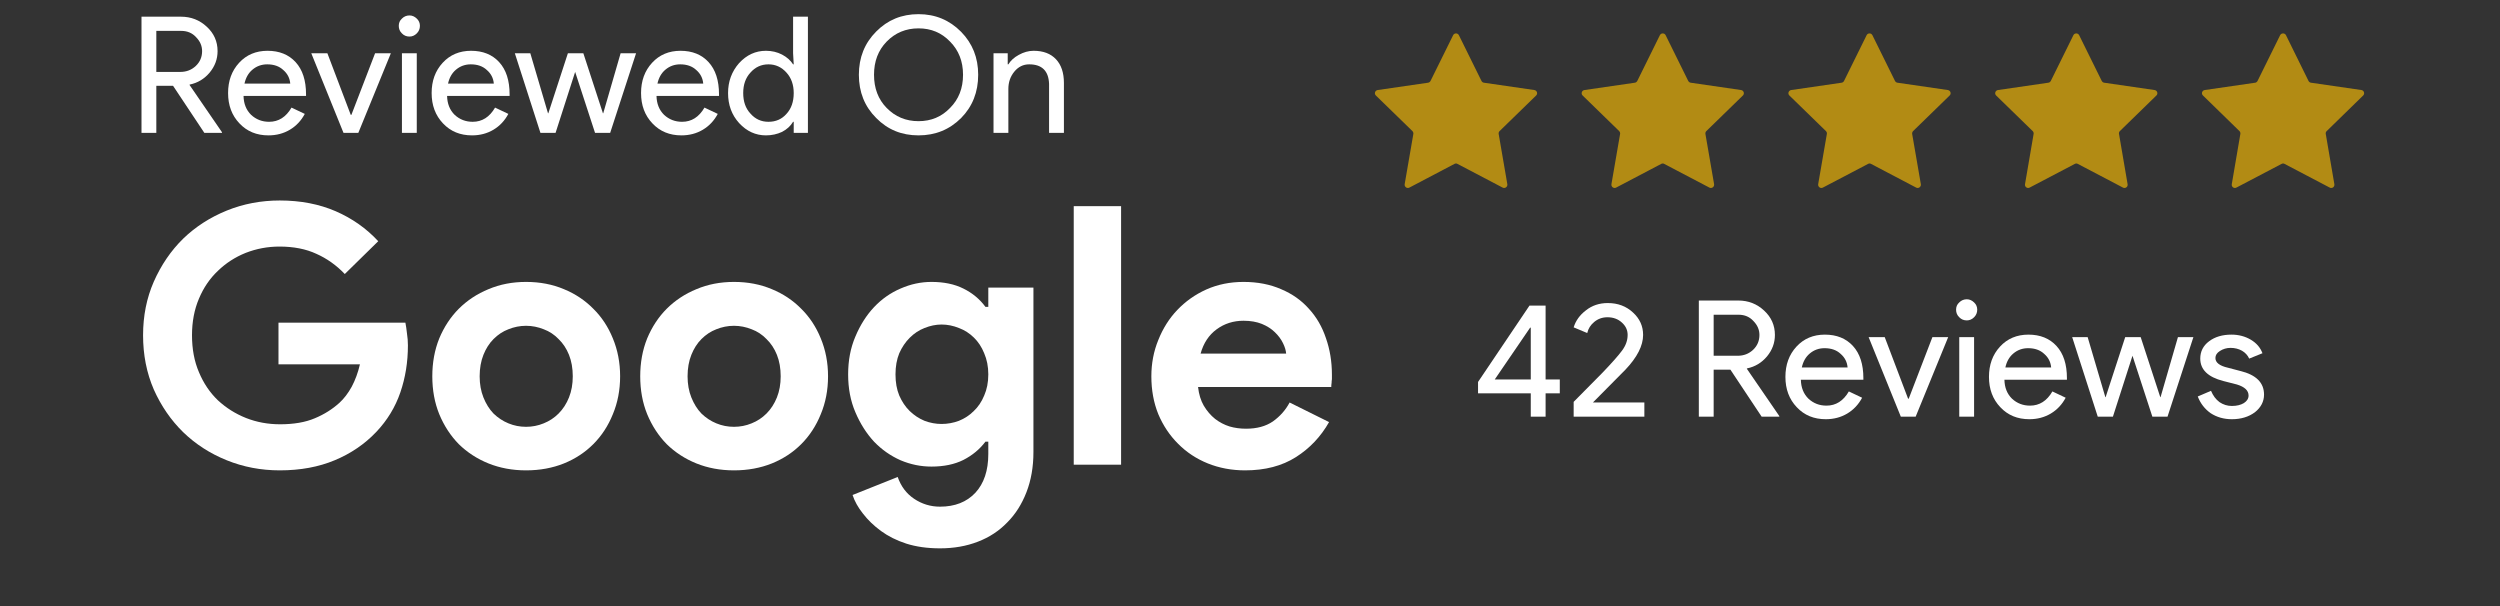 <svg xmlns="http://www.w3.org/2000/svg" xmlns:xlink="http://www.w3.org/1999/xlink" width="165" viewBox="0 0 123.75 30" height="40" preserveAspectRatio="xMidYMid meet"><rect x="0" y="0" width="123.75" height="30" fill="#333333" stroke="none"/><defs><g></g><clipPath id="a4761c652d"><path d="M 68.012 1.609 L 117.367 1.609 L 117.367 9.594 L 68.012 9.594 Z M 68.012 1.609 " clip-rule="nonzero"></path></clipPath></defs><g clip-path="url(#a4761c652d)"><path fill="#b28b14" d="M 76.039 4.727 L 74.23 6.488 C 74.191 6.527 74.176 6.578 74.184 6.629 L 74.613 9.117 C 74.633 9.25 74.496 9.348 74.379 9.285 L 72.145 8.113 C 72.102 8.086 72.043 8.086 71.996 8.113 L 69.766 9.285 C 69.648 9.348 69.512 9.25 69.531 9.117 L 69.961 6.629 C 69.969 6.578 69.949 6.527 69.914 6.488 L 68.105 4.727 C 68.012 4.637 68.062 4.477 68.195 4.457 L 70.691 4.094 C 70.742 4.086 70.789 4.051 70.812 4.004 L 71.93 1.742 C 71.988 1.625 72.156 1.625 72.215 1.742 L 73.332 4.004 C 73.355 4.051 73.398 4.086 73.453 4.094 L 75.949 4.457 C 76.082 4.477 76.133 4.637 76.039 4.727 Z M 86.184 4.457 L 83.688 4.094 C 83.637 4.086 83.59 4.051 83.566 4.004 L 82.449 1.742 C 82.391 1.625 82.223 1.625 82.164 1.742 L 81.047 4.004 C 81.023 4.051 80.977 4.086 80.926 4.094 L 78.43 4.457 C 78.297 4.477 78.246 4.637 78.34 4.727 L 80.148 6.488 C 80.184 6.527 80.203 6.578 80.195 6.629 L 79.766 9.117 C 79.746 9.25 79.883 9.348 80 9.285 L 82.23 8.113 C 82.277 8.086 82.336 8.086 82.379 8.113 L 84.613 9.285 C 84.73 9.348 84.867 9.25 84.848 9.117 L 84.418 6.629 C 84.41 6.578 84.426 6.527 84.465 6.488 L 86.273 4.727 C 86.367 4.637 86.316 4.477 86.184 4.457 Z M 96.418 4.457 L 93.922 4.094 C 93.871 4.086 93.824 4.051 93.801 4.004 L 92.684 1.742 C 92.625 1.625 92.457 1.625 92.398 1.742 L 91.281 4.004 C 91.258 4.051 91.215 4.086 91.16 4.094 L 88.664 4.457 C 88.531 4.477 88.48 4.637 88.574 4.727 L 90.383 6.488 C 90.422 6.527 90.438 6.578 90.43 6.629 L 90 9.117 C 89.98 9.25 90.117 9.348 90.234 9.285 L 92.469 8.113 C 92.512 8.086 92.57 8.086 92.617 8.113 L 94.848 9.285 C 94.965 9.348 95.102 9.25 95.082 9.117 L 94.652 6.629 C 94.645 6.578 94.664 6.527 94.699 6.488 L 96.508 4.727 C 96.602 4.637 96.551 4.477 96.418 4.457 Z M 106.652 4.457 L 104.156 4.094 C 104.105 4.086 104.059 4.051 104.035 4.004 L 102.918 1.742 C 102.859 1.625 102.691 1.625 102.633 1.742 L 101.516 4.004 C 101.492 4.051 101.449 4.086 101.395 4.094 L 98.898 4.457 C 98.77 4.477 98.715 4.637 98.809 4.727 L 100.617 6.488 C 100.656 6.527 100.672 6.578 100.664 6.629 L 100.238 9.117 C 100.215 9.25 100.352 9.348 100.469 9.285 L 102.703 8.113 C 102.75 8.086 102.805 8.086 102.852 8.113 L 105.086 9.285 C 105.203 9.348 105.34 9.25 105.316 9.117 L 104.891 6.629 C 104.879 6.578 104.898 6.527 104.934 6.488 L 106.742 4.727 C 106.836 4.637 106.785 4.477 106.652 4.457 Z M 116.977 4.727 C 117.07 4.637 117.02 4.477 116.891 4.457 L 114.391 4.094 C 114.34 4.086 114.293 4.051 114.27 4.004 L 113.156 1.742 C 113.098 1.625 112.926 1.625 112.867 1.742 L 111.75 4.004 C 111.727 4.051 111.684 4.086 111.633 4.094 L 109.133 4.457 C 109.004 4.477 108.949 4.637 109.047 4.727 L 110.852 6.488 C 110.891 6.527 110.906 6.578 110.898 6.629 L 110.473 9.117 C 110.449 9.25 110.586 9.348 110.703 9.285 L 112.938 8.113 C 112.984 8.086 113.039 8.086 113.086 8.113 L 115.32 9.285 C 115.438 9.348 115.574 9.25 115.551 9.117 L 115.125 6.629 C 115.113 6.578 115.133 6.527 115.172 6.488 Z M 116.977 4.727 " fill-opacity="1" fill-rule="nonzero"></path></g><g fill="#ffffff" fill-opacity="1"><g transform="translate(6.426, 6.576)"><g><path d="M 1.312 -5.047 L 1.312 -3.016 L 2.5 -3.016 C 2.801 -3.016 3.055 -3.113 3.266 -3.312 C 3.473 -3.508 3.578 -3.754 3.578 -4.047 C 3.578 -4.305 3.477 -4.535 3.281 -4.734 C 3.094 -4.941 2.848 -5.047 2.547 -5.047 Z M 1.312 0 L 0.578 0 L 0.578 -5.75 L 2.531 -5.75 C 3.031 -5.75 3.457 -5.582 3.812 -5.25 C 4.164 -4.926 4.344 -4.523 4.344 -4.047 C 4.344 -3.648 4.211 -3.297 3.953 -2.984 C 3.691 -2.672 3.363 -2.473 2.969 -2.391 L 2.953 -2.375 L 4.562 -0.031 L 4.562 0 L 3.688 0 L 2.141 -2.328 L 1.312 -2.328 Z M 1.312 0 "></path></g></g></g><g fill="#ffffff" fill-opacity="1"><g transform="translate(11.071, 6.576)"><g><path d="M 2.219 0.125 C 1.633 0.125 1.156 -0.07 0.781 -0.469 C 0.406 -0.863 0.219 -1.363 0.219 -1.969 C 0.219 -2.57 0.398 -3.07 0.766 -3.469 C 1.129 -3.863 1.598 -4.062 2.172 -4.062 C 2.754 -4.062 3.219 -3.875 3.562 -3.5 C 3.906 -3.125 4.078 -2.594 4.078 -1.906 L 4.078 -1.828 L 0.984 -1.828 C 0.992 -1.441 1.117 -1.129 1.359 -0.891 C 1.609 -0.66 1.906 -0.547 2.25 -0.547 C 2.719 -0.547 3.086 -0.781 3.359 -1.25 L 4.016 -0.938 C 3.836 -0.602 3.594 -0.344 3.281 -0.156 C 2.969 0.031 2.613 0.125 2.219 0.125 Z M 1.031 -2.438 L 3.297 -2.438 C 3.273 -2.707 3.16 -2.93 2.953 -3.109 C 2.754 -3.297 2.488 -3.391 2.156 -3.391 C 1.875 -3.391 1.629 -3.301 1.422 -3.125 C 1.223 -2.957 1.094 -2.727 1.031 -2.438 Z M 1.031 -2.438 "></path></g></g></g><g fill="#ffffff" fill-opacity="1"><g transform="translate(15.378, 6.576)"><g><path d="M 2.359 0 L 1.625 0 L 0.031 -3.938 L 0.828 -3.938 L 1.984 -0.891 L 2.016 -0.891 L 3.188 -3.938 L 3.969 -3.938 Z M 2.359 0 "></path></g></g></g><g fill="#ffffff" fill-opacity="1"><g transform="translate(19.38, 6.576)"><g><path d="M 1.406 -5.297 C 1.406 -5.148 1.352 -5.023 1.25 -4.922 C 1.145 -4.816 1.023 -4.766 0.891 -4.766 C 0.742 -4.766 0.617 -4.816 0.516 -4.922 C 0.41 -5.023 0.359 -5.148 0.359 -5.297 C 0.359 -5.441 0.41 -5.562 0.516 -5.656 C 0.617 -5.758 0.742 -5.812 0.891 -5.812 C 1.023 -5.812 1.145 -5.758 1.25 -5.656 C 1.352 -5.562 1.406 -5.441 1.406 -5.297 Z M 1.25 -3.938 L 1.25 0 L 0.516 0 L 0.516 -3.938 Z M 1.25 -3.938 "></path></g></g></g><g fill="#ffffff" fill-opacity="1"><g transform="translate(21.147, 6.576)"><g><path d="M 2.219 0.125 C 1.633 0.125 1.156 -0.07 0.781 -0.469 C 0.406 -0.863 0.219 -1.363 0.219 -1.969 C 0.219 -2.57 0.398 -3.07 0.766 -3.469 C 1.129 -3.863 1.598 -4.062 2.172 -4.062 C 2.754 -4.062 3.219 -3.875 3.562 -3.5 C 3.906 -3.125 4.078 -2.594 4.078 -1.906 L 4.078 -1.828 L 0.984 -1.828 C 0.992 -1.441 1.117 -1.129 1.359 -0.891 C 1.609 -0.66 1.906 -0.547 2.25 -0.547 C 2.719 -0.547 3.086 -0.781 3.359 -1.25 L 4.016 -0.938 C 3.836 -0.602 3.594 -0.344 3.281 -0.156 C 2.969 0.031 2.613 0.125 2.219 0.125 Z M 1.031 -2.438 L 3.297 -2.438 C 3.273 -2.707 3.16 -2.93 2.953 -3.109 C 2.754 -3.297 2.488 -3.391 2.156 -3.391 C 1.875 -3.391 1.629 -3.301 1.422 -3.125 C 1.223 -2.957 1.094 -2.727 1.031 -2.438 Z M 1.031 -2.438 "></path></g></g></g><g fill="#ffffff" fill-opacity="1"><g transform="translate(25.454, 6.576)"><g><path d="M 6.031 -3.938 L 4.75 0 L 4 0 L 3.016 -3.016 L 2.047 0 L 1.297 0 L 0.031 -3.938 L 0.797 -3.938 L 1.672 -0.969 L 1.688 -0.969 L 2.656 -3.938 L 3.422 -3.938 L 4.391 -0.969 L 4.406 -0.969 L 5.266 -3.938 Z M 6.031 -3.938 "></path></g></g></g><g fill="#ffffff" fill-opacity="1"><g transform="translate(31.513, 6.576)"><g><path d="M 2.219 0.125 C 1.633 0.125 1.156 -0.07 0.781 -0.469 C 0.406 -0.863 0.219 -1.363 0.219 -1.969 C 0.219 -2.57 0.398 -3.07 0.766 -3.469 C 1.129 -3.863 1.598 -4.062 2.172 -4.062 C 2.754 -4.062 3.219 -3.875 3.562 -3.5 C 3.906 -3.125 4.078 -2.594 4.078 -1.906 L 4.078 -1.828 L 0.984 -1.828 C 0.992 -1.441 1.117 -1.129 1.359 -0.891 C 1.609 -0.66 1.906 -0.547 2.25 -0.547 C 2.719 -0.547 3.086 -0.781 3.359 -1.25 L 4.016 -0.938 C 3.836 -0.602 3.594 -0.344 3.281 -0.156 C 2.969 0.031 2.613 0.125 2.219 0.125 Z M 1.031 -2.438 L 3.297 -2.438 C 3.273 -2.707 3.16 -2.93 2.953 -3.109 C 2.754 -3.297 2.488 -3.391 2.156 -3.391 C 1.875 -3.391 1.629 -3.301 1.422 -3.125 C 1.223 -2.957 1.094 -2.727 1.031 -2.438 Z M 1.031 -2.438 "></path></g></g></g><g fill="#ffffff" fill-opacity="1"><g transform="translate(35.82, 6.576)"><g><path d="M 2.219 -0.547 C 2.582 -0.547 2.879 -0.676 3.109 -0.938 C 3.348 -1.195 3.469 -1.539 3.469 -1.969 C 3.469 -2.383 3.348 -2.723 3.109 -2.984 C 2.867 -3.254 2.57 -3.391 2.219 -3.391 C 1.863 -3.391 1.566 -3.254 1.328 -2.984 C 1.086 -2.723 0.969 -2.383 0.969 -1.969 C 0.969 -1.551 1.086 -1.211 1.328 -0.953 C 1.566 -0.68 1.863 -0.547 2.219 -0.547 Z M 2.094 0.125 C 1.582 0.125 1.141 -0.078 0.766 -0.484 C 0.398 -0.891 0.219 -1.383 0.219 -1.969 C 0.219 -2.539 0.398 -3.035 0.766 -3.453 C 1.141 -3.859 1.582 -4.062 2.094 -4.062 C 2.383 -4.062 2.648 -4 2.891 -3.875 C 3.129 -3.75 3.312 -3.586 3.438 -3.391 L 3.469 -3.391 L 3.438 -3.938 L 3.438 -5.75 L 4.172 -5.75 L 4.172 0 L 3.469 0 L 3.469 -0.547 L 3.438 -0.547 C 3.312 -0.336 3.129 -0.172 2.891 -0.047 C 2.648 0.066 2.383 0.125 2.094 0.125 Z M 2.094 0.125 "></path></g></g></g><g fill="#ffffff" fill-opacity="1"><g transform="translate(40.449, 6.576)"><g></g></g></g><g fill="#ffffff" fill-opacity="1"><g transform="translate(42.217, 6.576)"><g><path d="M 6.203 -2.875 C 6.203 -2.02 5.922 -1.305 5.359 -0.734 C 4.785 -0.16 4.082 0.125 3.25 0.125 C 2.414 0.125 1.719 -0.16 1.156 -0.734 C 0.582 -1.305 0.297 -2.02 0.297 -2.875 C 0.297 -3.727 0.582 -4.441 1.156 -5.016 C 1.719 -5.586 2.414 -5.875 3.25 -5.875 C 4.082 -5.875 4.785 -5.582 5.359 -5 C 5.922 -4.426 6.203 -3.719 6.203 -2.875 Z M 1.047 -2.875 C 1.047 -2.207 1.254 -1.66 1.672 -1.234 C 2.098 -0.797 2.625 -0.578 3.25 -0.578 C 3.875 -0.578 4.395 -0.797 4.812 -1.234 C 5.238 -1.66 5.453 -2.207 5.453 -2.875 C 5.453 -3.539 5.238 -4.086 4.812 -4.516 C 4.395 -4.953 3.875 -5.172 3.25 -5.172 C 2.625 -5.172 2.098 -4.953 1.672 -4.516 C 1.254 -4.086 1.047 -3.539 1.047 -2.875 Z M 1.047 -2.875 "></path></g></g></g><g fill="#ffffff" fill-opacity="1"><g transform="translate(48.726, 6.576)"><g><path d="M 0.453 -3.938 L 1.156 -3.938 L 1.156 -3.391 L 1.188 -3.391 C 1.301 -3.578 1.473 -3.734 1.703 -3.859 C 1.941 -3.992 2.188 -4.062 2.438 -4.062 C 2.914 -4.062 3.285 -3.922 3.547 -3.641 C 3.805 -3.367 3.938 -2.977 3.938 -2.469 L 3.938 0 L 3.203 0 L 3.203 -2.422 C 3.18 -3.066 2.852 -3.391 2.219 -3.391 C 1.926 -3.391 1.68 -3.27 1.484 -3.031 C 1.285 -2.789 1.188 -2.504 1.188 -2.172 L 1.188 0 L 0.453 0 Z M 0.453 -3.938 "></path></g></g></g><g fill="#ffffff" fill-opacity="1"><g transform="translate(6.426, 23.002)"><g><path d="M 7.359 -7.031 L 13.641 -7.031 C 13.672 -6.883 13.695 -6.707 13.719 -6.5 C 13.75 -6.301 13.766 -6.102 13.766 -5.906 C 13.766 -5.082 13.641 -4.305 13.391 -3.578 C 13.141 -2.848 12.742 -2.195 12.203 -1.625 C 11.629 -1.02 10.941 -0.551 10.141 -0.219 C 9.348 0.113 8.441 0.281 7.422 0.281 C 6.492 0.281 5.617 0.113 4.797 -0.219 C 3.973 -0.551 3.254 -1.016 2.641 -1.609 C 2.035 -2.203 1.551 -2.906 1.188 -3.719 C 0.832 -4.539 0.656 -5.438 0.656 -6.406 C 0.656 -7.363 0.832 -8.25 1.188 -9.062 C 1.551 -9.883 2.035 -10.594 2.641 -11.188 C 3.254 -11.781 3.973 -12.242 4.797 -12.578 C 5.617 -12.91 6.492 -13.078 7.422 -13.078 C 8.453 -13.078 9.375 -12.898 10.188 -12.547 C 11.008 -12.191 11.711 -11.695 12.297 -11.062 L 10.641 -9.438 C 10.223 -9.875 9.754 -10.207 9.234 -10.438 C 8.723 -10.676 8.113 -10.797 7.406 -10.797 C 6.82 -10.797 6.266 -10.691 5.734 -10.484 C 5.211 -10.273 4.754 -9.977 4.359 -9.594 C 3.961 -9.219 3.648 -8.758 3.422 -8.219 C 3.191 -7.676 3.078 -7.07 3.078 -6.406 C 3.078 -5.727 3.191 -5.117 3.422 -4.578 C 3.648 -4.035 3.961 -3.57 4.359 -3.188 C 4.766 -2.812 5.227 -2.52 5.75 -2.312 C 6.281 -2.102 6.844 -2 7.438 -2 C 8.113 -2 8.688 -2.098 9.156 -2.297 C 9.625 -2.492 10.031 -2.75 10.375 -3.062 C 10.602 -3.27 10.805 -3.535 10.984 -3.859 C 11.16 -4.191 11.297 -4.562 11.391 -4.969 L 7.359 -4.969 Z M 7.359 -7.031 "></path></g></g></g><g fill="#ffffff" fill-opacity="1"><g transform="translate(20.899, 23.002)"><g><path d="M 5.141 -9.047 C 5.828 -9.047 6.453 -8.926 7.016 -8.688 C 7.578 -8.457 8.062 -8.133 8.469 -7.719 C 8.883 -7.312 9.207 -6.82 9.438 -6.25 C 9.676 -5.676 9.797 -5.051 9.797 -4.375 C 9.797 -3.695 9.676 -3.07 9.438 -2.5 C 9.207 -1.926 8.883 -1.43 8.469 -1.016 C 8.062 -0.609 7.578 -0.289 7.016 -0.062 C 6.453 0.164 5.828 0.281 5.141 0.281 C 4.461 0.281 3.844 0.164 3.281 -0.062 C 2.719 -0.289 2.227 -0.609 1.812 -1.016 C 1.406 -1.43 1.082 -1.926 0.844 -2.5 C 0.613 -3.07 0.5 -3.695 0.5 -4.375 C 0.5 -5.051 0.613 -5.676 0.844 -6.25 C 1.082 -6.82 1.406 -7.312 1.812 -7.719 C 2.227 -8.133 2.719 -8.457 3.281 -8.688 C 3.844 -8.926 4.461 -9.047 5.141 -9.047 Z M 5.141 -1.875 C 5.441 -1.875 5.734 -1.93 6.016 -2.047 C 6.297 -2.16 6.539 -2.32 6.75 -2.531 C 6.969 -2.75 7.141 -3.016 7.266 -3.328 C 7.391 -3.641 7.453 -3.988 7.453 -4.375 C 7.453 -4.77 7.391 -5.125 7.266 -5.438 C 7.141 -5.75 6.969 -6.008 6.75 -6.219 C 6.539 -6.438 6.297 -6.598 6.016 -6.703 C 5.734 -6.816 5.441 -6.875 5.141 -6.875 C 4.836 -6.875 4.547 -6.816 4.266 -6.703 C 3.992 -6.598 3.75 -6.438 3.531 -6.219 C 3.32 -6.008 3.156 -5.75 3.031 -5.438 C 2.906 -5.125 2.844 -4.77 2.844 -4.375 C 2.844 -3.988 2.906 -3.641 3.031 -3.328 C 3.156 -3.016 3.32 -2.75 3.531 -2.531 C 3.75 -2.32 3.992 -2.16 4.266 -2.047 C 4.547 -1.93 4.836 -1.875 5.141 -1.875 Z M 5.141 -1.875 "></path></g></g></g><g fill="#ffffff" fill-opacity="1"><g transform="translate(31.191, 23.002)"><g><path d="M 5.141 -9.047 C 5.828 -9.047 6.453 -8.926 7.016 -8.688 C 7.578 -8.457 8.062 -8.133 8.469 -7.719 C 8.883 -7.312 9.207 -6.82 9.438 -6.25 C 9.676 -5.676 9.797 -5.051 9.797 -4.375 C 9.797 -3.695 9.676 -3.07 9.438 -2.5 C 9.207 -1.926 8.883 -1.43 8.469 -1.016 C 8.062 -0.609 7.578 -0.289 7.016 -0.062 C 6.453 0.164 5.828 0.281 5.141 0.281 C 4.461 0.281 3.844 0.164 3.281 -0.062 C 2.719 -0.289 2.227 -0.609 1.812 -1.016 C 1.406 -1.43 1.082 -1.926 0.844 -2.5 C 0.613 -3.07 0.5 -3.695 0.5 -4.375 C 0.5 -5.051 0.613 -5.676 0.844 -6.25 C 1.082 -6.82 1.406 -7.312 1.812 -7.719 C 2.227 -8.133 2.719 -8.457 3.281 -8.688 C 3.844 -8.926 4.461 -9.047 5.141 -9.047 Z M 5.141 -1.875 C 5.441 -1.875 5.734 -1.93 6.016 -2.047 C 6.297 -2.16 6.539 -2.32 6.75 -2.531 C 6.969 -2.75 7.141 -3.016 7.266 -3.328 C 7.391 -3.641 7.453 -3.988 7.453 -4.375 C 7.453 -4.77 7.391 -5.125 7.266 -5.438 C 7.141 -5.75 6.969 -6.008 6.75 -6.219 C 6.539 -6.438 6.297 -6.598 6.016 -6.703 C 5.734 -6.816 5.441 -6.875 5.141 -6.875 C 4.836 -6.875 4.547 -6.816 4.266 -6.703 C 3.992 -6.598 3.75 -6.438 3.531 -6.219 C 3.32 -6.008 3.156 -5.75 3.031 -5.438 C 2.906 -5.125 2.844 -4.77 2.844 -4.375 C 2.844 -3.988 2.906 -3.641 3.031 -3.328 C 3.156 -3.016 3.32 -2.75 3.531 -2.531 C 3.75 -2.32 3.992 -2.16 4.266 -2.047 C 4.547 -1.93 4.836 -1.875 5.141 -1.875 Z M 5.141 -1.875 "></path></g></g></g><g fill="#ffffff" fill-opacity="1"><g transform="translate(41.483, 23.002)"><g><path d="M 5.047 4.141 C 4.422 4.141 3.863 4.062 3.375 3.906 C 2.895 3.75 2.477 3.539 2.125 3.281 C 1.77 3.02 1.473 2.734 1.234 2.422 C 0.992 2.117 0.82 1.812 0.719 1.5 L 2.953 0.609 C 3.117 1.078 3.391 1.438 3.766 1.688 C 4.148 1.945 4.578 2.078 5.047 2.078 C 5.785 2.078 6.367 1.848 6.797 1.391 C 7.223 0.93 7.438 0.289 7.438 -0.531 L 7.438 -1.141 L 7.297 -1.141 C 7.016 -0.766 6.648 -0.461 6.203 -0.234 C 5.766 -0.016 5.238 0.094 4.625 0.094 C 4.102 0.094 3.594 -0.008 3.094 -0.219 C 2.602 -0.438 2.164 -0.742 1.781 -1.141 C 1.406 -1.547 1.098 -2.031 0.859 -2.594 C 0.617 -3.156 0.5 -3.781 0.5 -4.469 C 0.5 -5.156 0.617 -5.781 0.859 -6.344 C 1.098 -6.914 1.406 -7.398 1.781 -7.797 C 2.164 -8.203 2.602 -8.508 3.094 -8.719 C 3.594 -8.938 4.102 -9.047 4.625 -9.047 C 5.238 -9.047 5.766 -8.938 6.203 -8.719 C 6.648 -8.5 7.016 -8.195 7.297 -7.812 L 7.438 -7.812 L 7.438 -8.766 L 9.672 -8.766 L 9.672 -0.625 C 9.672 0.113 9.555 0.773 9.328 1.359 C 9.098 1.953 8.781 2.453 8.375 2.859 C 7.977 3.273 7.492 3.594 6.922 3.812 C 6.359 4.031 5.734 4.141 5.047 4.141 Z M 5.125 -2.016 C 5.414 -2.016 5.703 -2.066 5.984 -2.172 C 6.266 -2.285 6.508 -2.445 6.719 -2.656 C 6.938 -2.863 7.109 -3.117 7.234 -3.422 C 7.367 -3.723 7.438 -4.07 7.438 -4.469 C 7.438 -4.863 7.367 -5.211 7.234 -5.516 C 7.109 -5.828 6.938 -6.086 6.719 -6.297 C 6.508 -6.504 6.266 -6.66 5.984 -6.766 C 5.703 -6.879 5.414 -6.938 5.125 -6.938 C 4.844 -6.938 4.562 -6.879 4.281 -6.766 C 4.008 -6.66 3.766 -6.5 3.547 -6.281 C 3.336 -6.07 3.164 -5.816 3.031 -5.516 C 2.906 -5.211 2.844 -4.863 2.844 -4.469 C 2.844 -4.07 2.906 -3.723 3.031 -3.422 C 3.164 -3.117 3.336 -2.863 3.547 -2.656 C 3.766 -2.445 4.008 -2.285 4.281 -2.172 C 4.562 -2.066 4.844 -2.016 5.125 -2.016 Z M 5.125 -2.016 "></path></g></g></g><g fill="#ffffff" fill-opacity="1"><g transform="translate(52.15, 23.002)"><g><path d="M 1 0 L 1 -12.797 L 3.344 -12.797 L 3.344 0 Z M 1 0 "></path></g></g></g><g fill="#ffffff" fill-opacity="1"><g transform="translate(56.492, 23.002)"><g><path d="M 9.297 -2.109 C 8.891 -1.391 8.344 -0.812 7.656 -0.375 C 6.969 0.062 6.129 0.281 5.141 0.281 C 4.473 0.281 3.859 0.164 3.297 -0.062 C 2.734 -0.289 2.242 -0.613 1.828 -1.031 C 1.41 -1.445 1.082 -1.938 0.844 -2.5 C 0.613 -3.07 0.5 -3.695 0.5 -4.375 C 0.5 -5.008 0.613 -5.609 0.844 -6.172 C 1.07 -6.742 1.383 -7.238 1.781 -7.656 C 2.188 -8.082 2.664 -8.422 3.219 -8.672 C 3.781 -8.922 4.395 -9.047 5.062 -9.047 C 5.758 -9.047 6.379 -8.926 6.922 -8.688 C 7.473 -8.457 7.93 -8.133 8.297 -7.719 C 8.672 -7.312 8.953 -6.828 9.141 -6.266 C 9.336 -5.711 9.438 -5.109 9.438 -4.453 C 9.438 -4.367 9.438 -4.297 9.438 -4.234 C 9.426 -4.16 9.422 -4.098 9.422 -4.047 C 9.41 -3.984 9.406 -3.914 9.406 -3.844 L 2.812 -3.844 C 2.852 -3.488 2.945 -3.18 3.094 -2.922 C 3.25 -2.66 3.438 -2.441 3.656 -2.266 C 3.875 -2.098 4.113 -1.973 4.375 -1.891 C 4.633 -1.816 4.906 -1.781 5.188 -1.781 C 5.719 -1.781 6.16 -1.898 6.516 -2.141 C 6.867 -2.391 7.145 -2.703 7.344 -3.078 Z M 7.172 -5.5 C 7.16 -5.656 7.109 -5.828 7.016 -6.016 C 6.922 -6.211 6.785 -6.395 6.609 -6.562 C 6.441 -6.727 6.227 -6.863 5.969 -6.969 C 5.719 -7.07 5.414 -7.125 5.062 -7.125 C 4.562 -7.125 4.117 -6.984 3.734 -6.703 C 3.348 -6.422 3.082 -6.02 2.938 -5.5 Z M 7.172 -5.5 "></path></g></g></g><g fill="#ffffff" fill-opacity="1"><g transform="translate(72.835, 20.626)"><g><path d="M 3.672 -1.156 L 3.672 0 L 2.938 0 L 2.938 -1.156 L 0.328 -1.156 L 0.328 -1.719 L 2.875 -5.5 L 3.672 -5.5 L 3.672 -1.844 L 4.375 -1.844 L 4.375 -1.156 Z M 1.156 -1.844 L 2.938 -1.844 L 2.938 -4.406 L 2.906 -4.406 Z M 1.156 -1.844 "></path></g></g></g><g fill="#ffffff" fill-opacity="1"><g transform="translate(77.568, 20.626)"><g><path d="M 3.828 -0.703 L 3.828 0 L 0.328 0 L 0.328 -0.734 L 1.75 -2.172 C 2.219 -2.66 2.539 -3.023 2.719 -3.266 C 2.906 -3.516 3 -3.773 3 -4.047 C 3 -4.285 2.906 -4.488 2.719 -4.656 C 2.531 -4.832 2.289 -4.922 2 -4.922 C 1.75 -4.922 1.531 -4.844 1.344 -4.688 C 1.164 -4.539 1.051 -4.359 1 -4.141 L 0.328 -4.422 C 0.43 -4.754 0.633 -5.035 0.938 -5.266 C 1.238 -5.504 1.598 -5.625 2.016 -5.625 C 2.516 -5.625 2.93 -5.469 3.266 -5.156 C 3.598 -4.852 3.766 -4.484 3.766 -4.047 C 3.766 -3.516 3.473 -2.941 2.891 -2.328 L 1.281 -0.703 Z M 3.828 -0.703 "></path></g></g></g><g fill="#ffffff" fill-opacity="1"><g transform="translate(81.746, 20.626)"><g></g></g></g><g fill="#ffffff" fill-opacity="1"><g transform="translate(83.514, 20.626)"><g><path d="M 1.312 -5.047 L 1.312 -3.016 L 2.5 -3.016 C 2.801 -3.016 3.055 -3.113 3.266 -3.312 C 3.473 -3.508 3.578 -3.754 3.578 -4.047 C 3.578 -4.305 3.477 -4.535 3.281 -4.734 C 3.094 -4.941 2.848 -5.047 2.547 -5.047 Z M 1.312 0 L 0.578 0 L 0.578 -5.75 L 2.531 -5.75 C 3.031 -5.75 3.457 -5.582 3.812 -5.25 C 4.164 -4.926 4.344 -4.523 4.344 -4.047 C 4.344 -3.648 4.211 -3.297 3.953 -2.984 C 3.691 -2.672 3.363 -2.473 2.969 -2.391 L 2.953 -2.375 L 4.562 -0.031 L 4.562 0 L 3.688 0 L 2.141 -2.328 L 1.312 -2.328 Z M 1.312 0 "></path></g></g></g><g fill="#ffffff" fill-opacity="1"><g transform="translate(88.159, 20.626)"><g><path d="M 2.219 0.125 C 1.633 0.125 1.156 -0.07 0.781 -0.469 C 0.406 -0.863 0.219 -1.363 0.219 -1.969 C 0.219 -2.57 0.398 -3.07 0.766 -3.469 C 1.129 -3.863 1.598 -4.062 2.172 -4.062 C 2.754 -4.062 3.219 -3.875 3.562 -3.5 C 3.906 -3.125 4.078 -2.594 4.078 -1.906 L 4.078 -1.828 L 0.984 -1.828 C 0.992 -1.441 1.117 -1.129 1.359 -0.891 C 1.609 -0.66 1.906 -0.547 2.25 -0.547 C 2.719 -0.547 3.086 -0.781 3.359 -1.25 L 4.016 -0.938 C 3.836 -0.602 3.594 -0.344 3.281 -0.156 C 2.969 0.031 2.613 0.125 2.219 0.125 Z M 1.031 -2.438 L 3.297 -2.438 C 3.273 -2.707 3.16 -2.93 2.953 -3.109 C 2.754 -3.297 2.488 -3.391 2.156 -3.391 C 1.875 -3.391 1.629 -3.301 1.422 -3.125 C 1.223 -2.957 1.094 -2.727 1.031 -2.438 Z M 1.031 -2.438 "></path></g></g></g><g fill="#ffffff" fill-opacity="1"><g transform="translate(92.466, 20.626)"><g><path d="M 2.359 0 L 1.625 0 L 0.031 -3.938 L 0.828 -3.938 L 1.984 -0.891 L 2.016 -0.891 L 3.188 -3.938 L 3.969 -3.938 Z M 2.359 0 "></path></g></g></g><g fill="#ffffff" fill-opacity="1"><g transform="translate(96.467, 20.626)"><g><path d="M 1.406 -5.297 C 1.406 -5.148 1.352 -5.023 1.25 -4.922 C 1.145 -4.816 1.023 -4.766 0.891 -4.766 C 0.742 -4.766 0.617 -4.816 0.516 -4.922 C 0.41 -5.023 0.359 -5.148 0.359 -5.297 C 0.359 -5.441 0.41 -5.562 0.516 -5.656 C 0.617 -5.758 0.742 -5.812 0.891 -5.812 C 1.023 -5.812 1.145 -5.758 1.25 -5.656 C 1.352 -5.562 1.406 -5.441 1.406 -5.297 Z M 1.25 -3.938 L 1.25 0 L 0.516 0 L 0.516 -3.938 Z M 1.25 -3.938 "></path></g></g></g><g fill="#ffffff" fill-opacity="1"><g transform="translate(98.235, 20.626)"><g><path d="M 2.219 0.125 C 1.633 0.125 1.156 -0.07 0.781 -0.469 C 0.406 -0.863 0.219 -1.363 0.219 -1.969 C 0.219 -2.57 0.398 -3.07 0.766 -3.469 C 1.129 -3.863 1.598 -4.062 2.172 -4.062 C 2.754 -4.062 3.219 -3.875 3.562 -3.5 C 3.906 -3.125 4.078 -2.594 4.078 -1.906 L 4.078 -1.828 L 0.984 -1.828 C 0.992 -1.441 1.117 -1.129 1.359 -0.891 C 1.609 -0.66 1.906 -0.547 2.25 -0.547 C 2.719 -0.547 3.086 -0.781 3.359 -1.25 L 4.016 -0.938 C 3.836 -0.602 3.594 -0.344 3.281 -0.156 C 2.969 0.031 2.613 0.125 2.219 0.125 Z M 1.031 -2.438 L 3.297 -2.438 C 3.273 -2.707 3.16 -2.93 2.953 -3.109 C 2.754 -3.297 2.488 -3.391 2.156 -3.391 C 1.875 -3.391 1.629 -3.301 1.422 -3.125 C 1.223 -2.957 1.094 -2.727 1.031 -2.438 Z M 1.031 -2.438 "></path></g></g></g><g fill="#ffffff" fill-opacity="1"><g transform="translate(102.542, 20.626)"><g><path d="M 6.031 -3.938 L 4.75 0 L 4 0 L 3.016 -3.016 L 2.047 0 L 1.297 0 L 0.031 -3.938 L 0.797 -3.938 L 1.672 -0.969 L 1.688 -0.969 L 2.656 -3.938 L 3.422 -3.938 L 4.391 -0.969 L 4.406 -0.969 L 5.266 -3.938 Z M 6.031 -3.938 "></path></g></g></g><g fill="#ffffff" fill-opacity="1"><g transform="translate(108.601, 20.626)"><g><path d="M 3.469 -1.094 C 3.469 -0.75 3.316 -0.457 3.016 -0.219 C 2.711 0.008 2.332 0.125 1.875 0.125 C 1.477 0.125 1.129 0.023 0.828 -0.172 C 0.535 -0.379 0.32 -0.656 0.188 -1 L 0.844 -1.281 C 0.945 -1.039 1.086 -0.852 1.266 -0.719 C 1.453 -0.594 1.656 -0.531 1.875 -0.531 C 2.113 -0.531 2.312 -0.578 2.469 -0.672 C 2.625 -0.773 2.703 -0.898 2.703 -1.047 C 2.703 -1.297 2.508 -1.477 2.125 -1.594 L 1.453 -1.766 C 0.691 -1.961 0.312 -2.332 0.312 -2.875 C 0.312 -3.227 0.457 -3.516 0.75 -3.734 C 1.039 -3.953 1.41 -4.062 1.859 -4.062 C 2.211 -4.062 2.531 -3.977 2.812 -3.812 C 3.094 -3.645 3.285 -3.422 3.391 -3.141 L 2.734 -2.875 C 2.66 -3.039 2.539 -3.172 2.375 -3.266 C 2.207 -3.359 2.02 -3.406 1.812 -3.406 C 1.613 -3.406 1.438 -3.352 1.281 -3.25 C 1.133 -3.156 1.062 -3.039 1.062 -2.906 C 1.062 -2.676 1.27 -2.516 1.688 -2.422 L 2.281 -2.266 C 3.07 -2.078 3.469 -1.688 3.469 -1.094 Z M 3.469 -1.094 "></path></g></g></g></svg>
